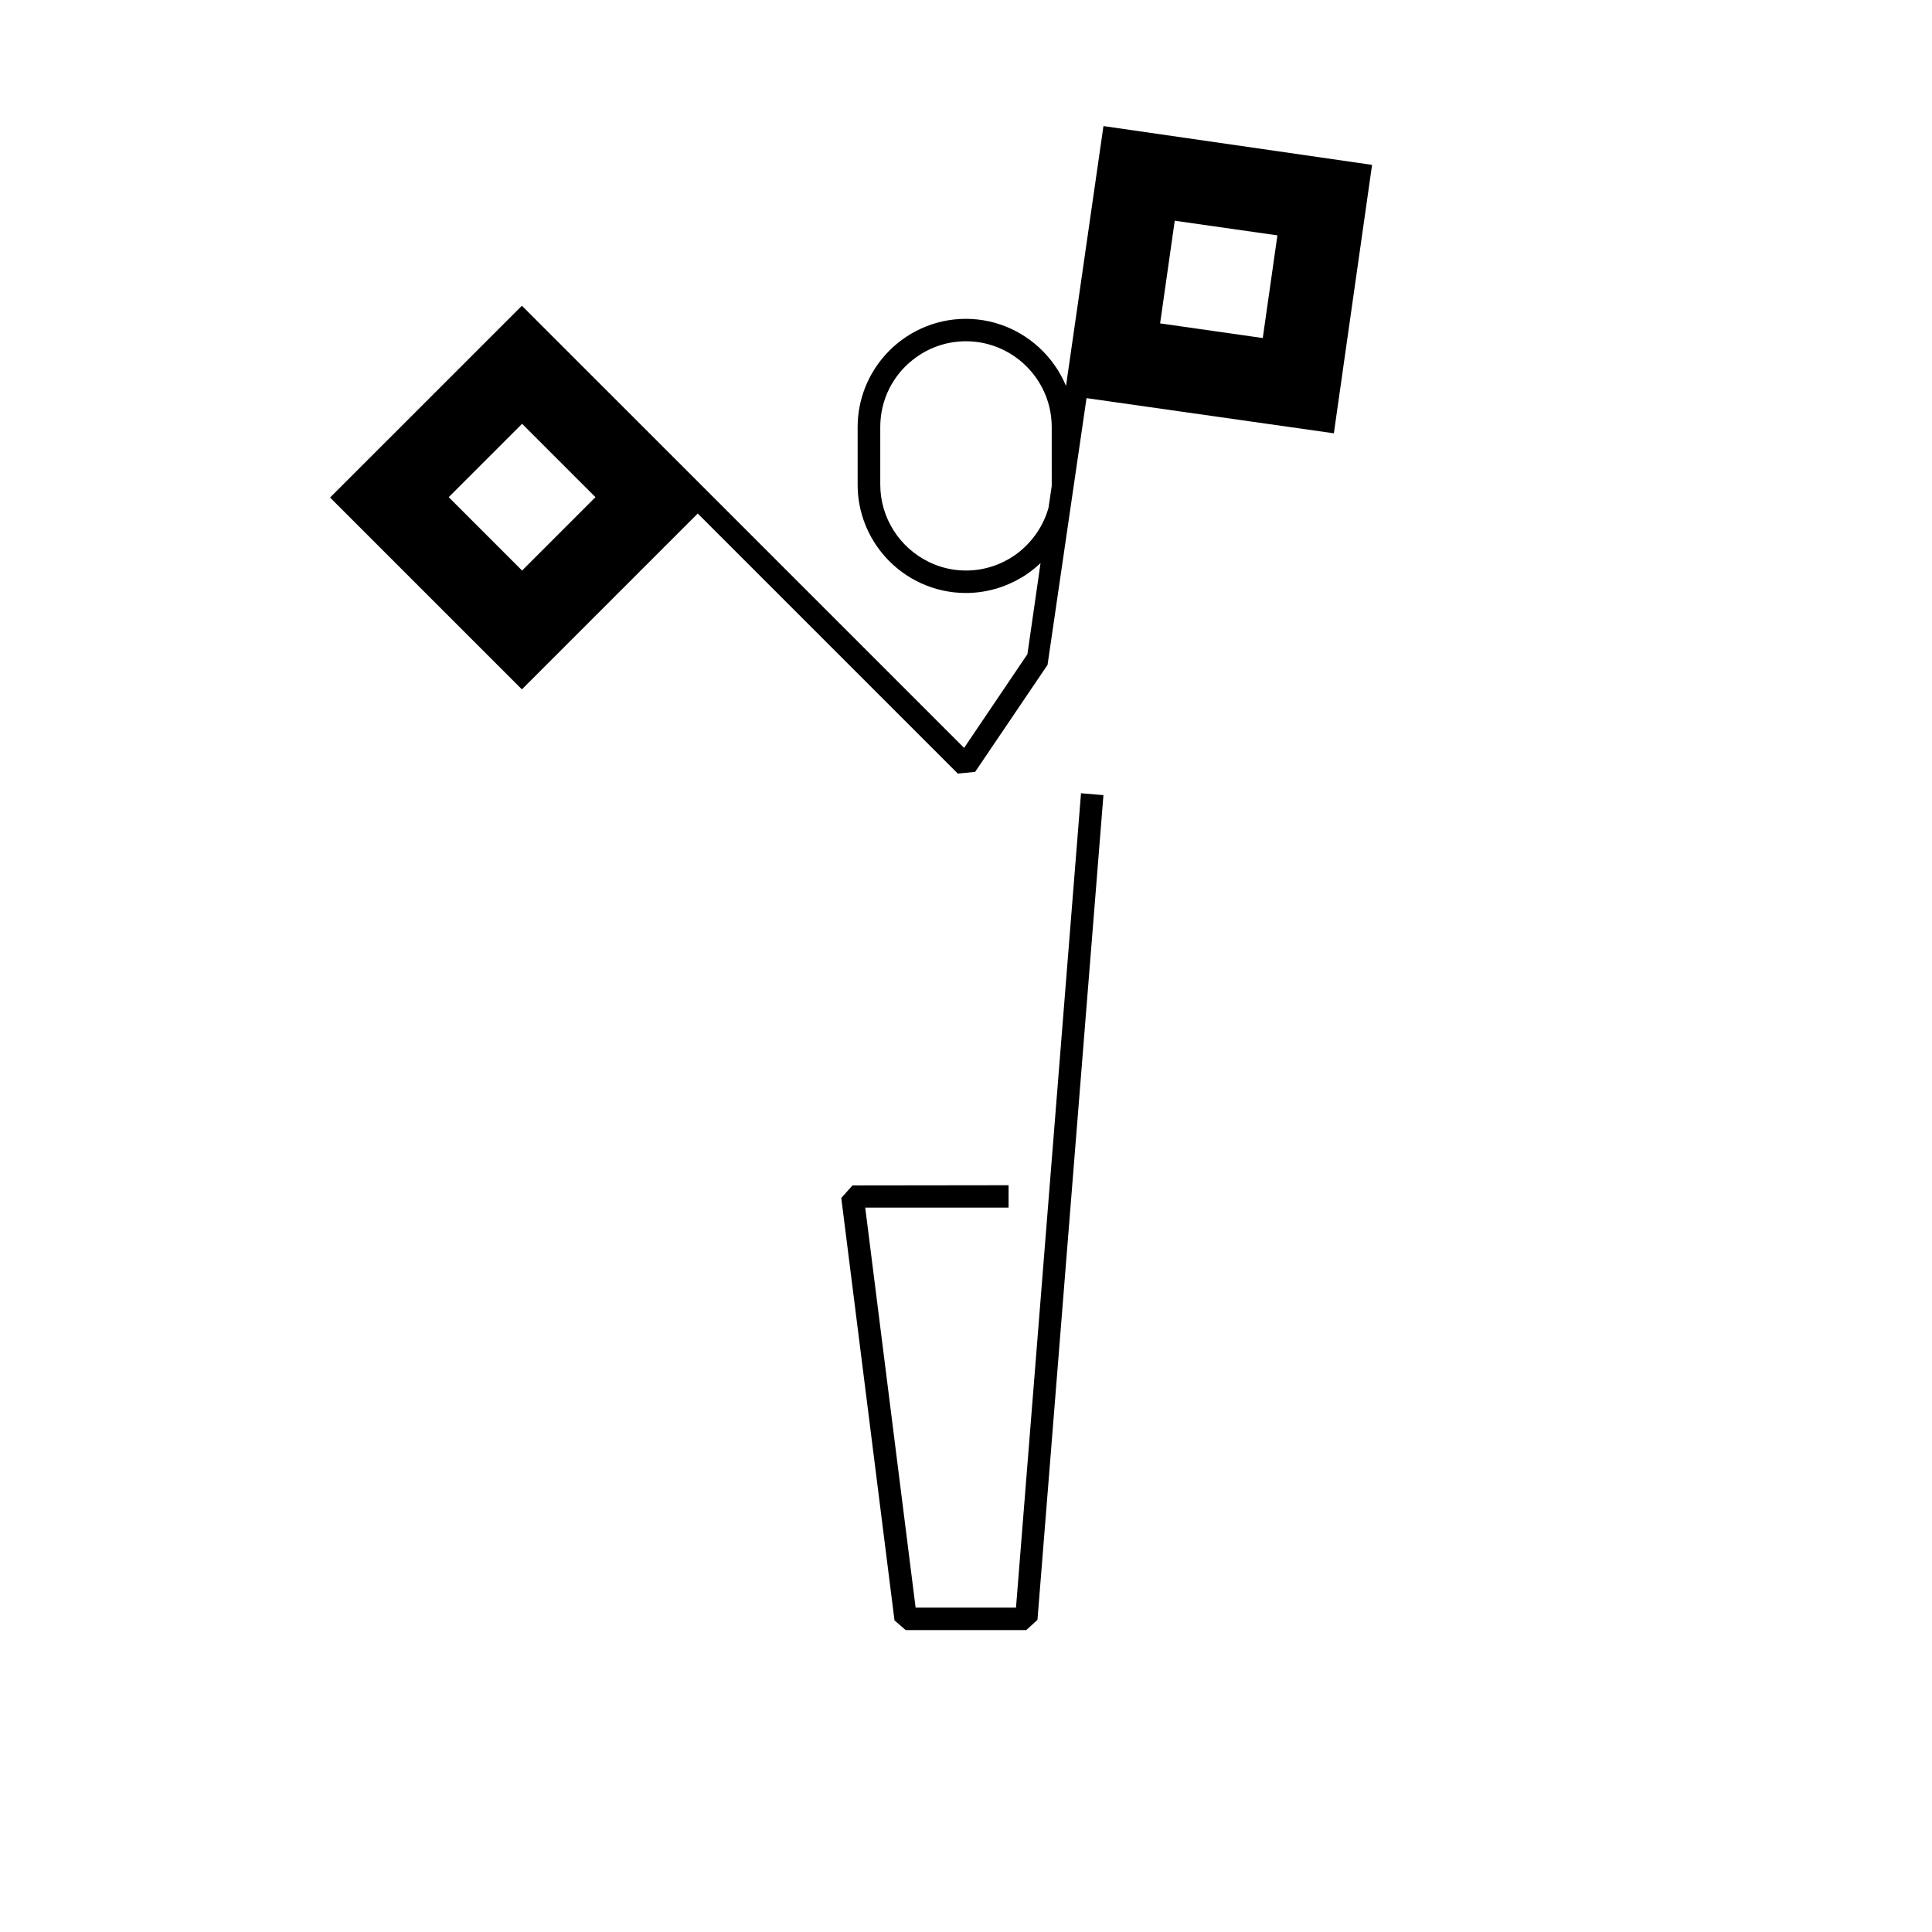 <?xml version="1.0" encoding="UTF-8"?>
<!-- Uploaded to: ICON Repo, www.iconrepo.com, Generator: ICON Repo Mixer Tools -->
<svg fill="#000000" width="800px" height="800px" version="1.1" viewBox="144 144 512 512" xmlns="http://www.w3.org/2000/svg">
 <g>
  <path d="m436.43 177.41-9.926 68.871c-1.258-3.023-3.023-5.793-5.188-8.211-5.238-5.844-12.898-9.574-21.363-9.574-8.414 0-16.02 3.68-21.262 9.473-4.586 5.09-7.406 11.84-7.406 19.195v15.316c0 7.356 2.82 14.105 7.406 19.195 5.238 5.793 12.848 9.473 21.262 9.473 5.391 0 10.43-1.512 14.711-4.082 0.051-0.051 0.102-0.051 0.152-0.051 0.051-0.051 0.102-0.051 0.152-0.102 1.715-1.059 3.324-2.316 4.785-3.68l-3.477 24.133-16.777 24.836-117.19-117.18-50.836 50.832 50.836 50.836 46.602-46.602 68.922 68.922 4.586-0.453 19.195-28.363 10.328-70.684 65.547 9.32 10.125-71.137zm-154.07 117.79-19.445-19.445 19.445-19.445 19.445 19.445zm140.36-22.723v0.301l-0.855 5.793c-1.309 4.684-4.082 8.715-7.758 11.688-3.879 3.074-8.766 4.938-14.105 4.938-3.527 0-6.852-0.805-9.824-2.266-0.051-0.051-0.152-0.051-0.203-0.102-7.508-3.727-12.695-11.488-12.695-20.453v-15.215c0-7.254 3.375-13.703 8.664-17.836 3.879-3.074 8.766-4.887 14.055-4.887 5.34 0 10.227 1.863 14.105 4.938 5.238 4.18 8.613 10.578 8.613 17.785zm55.926-38.895-27.207-3.879 3.879-27.207 27.207 3.879z"/>
  <path d="m413.25 570.04h-26.602l-13.352-106h37.988v-5.945l-41.363 0.051-2.973 3.328 14.105 111.95 2.973 2.57h31.941l2.973-2.723 17.484-218.55-5.945-0.504z"/>
 </g>
</svg>